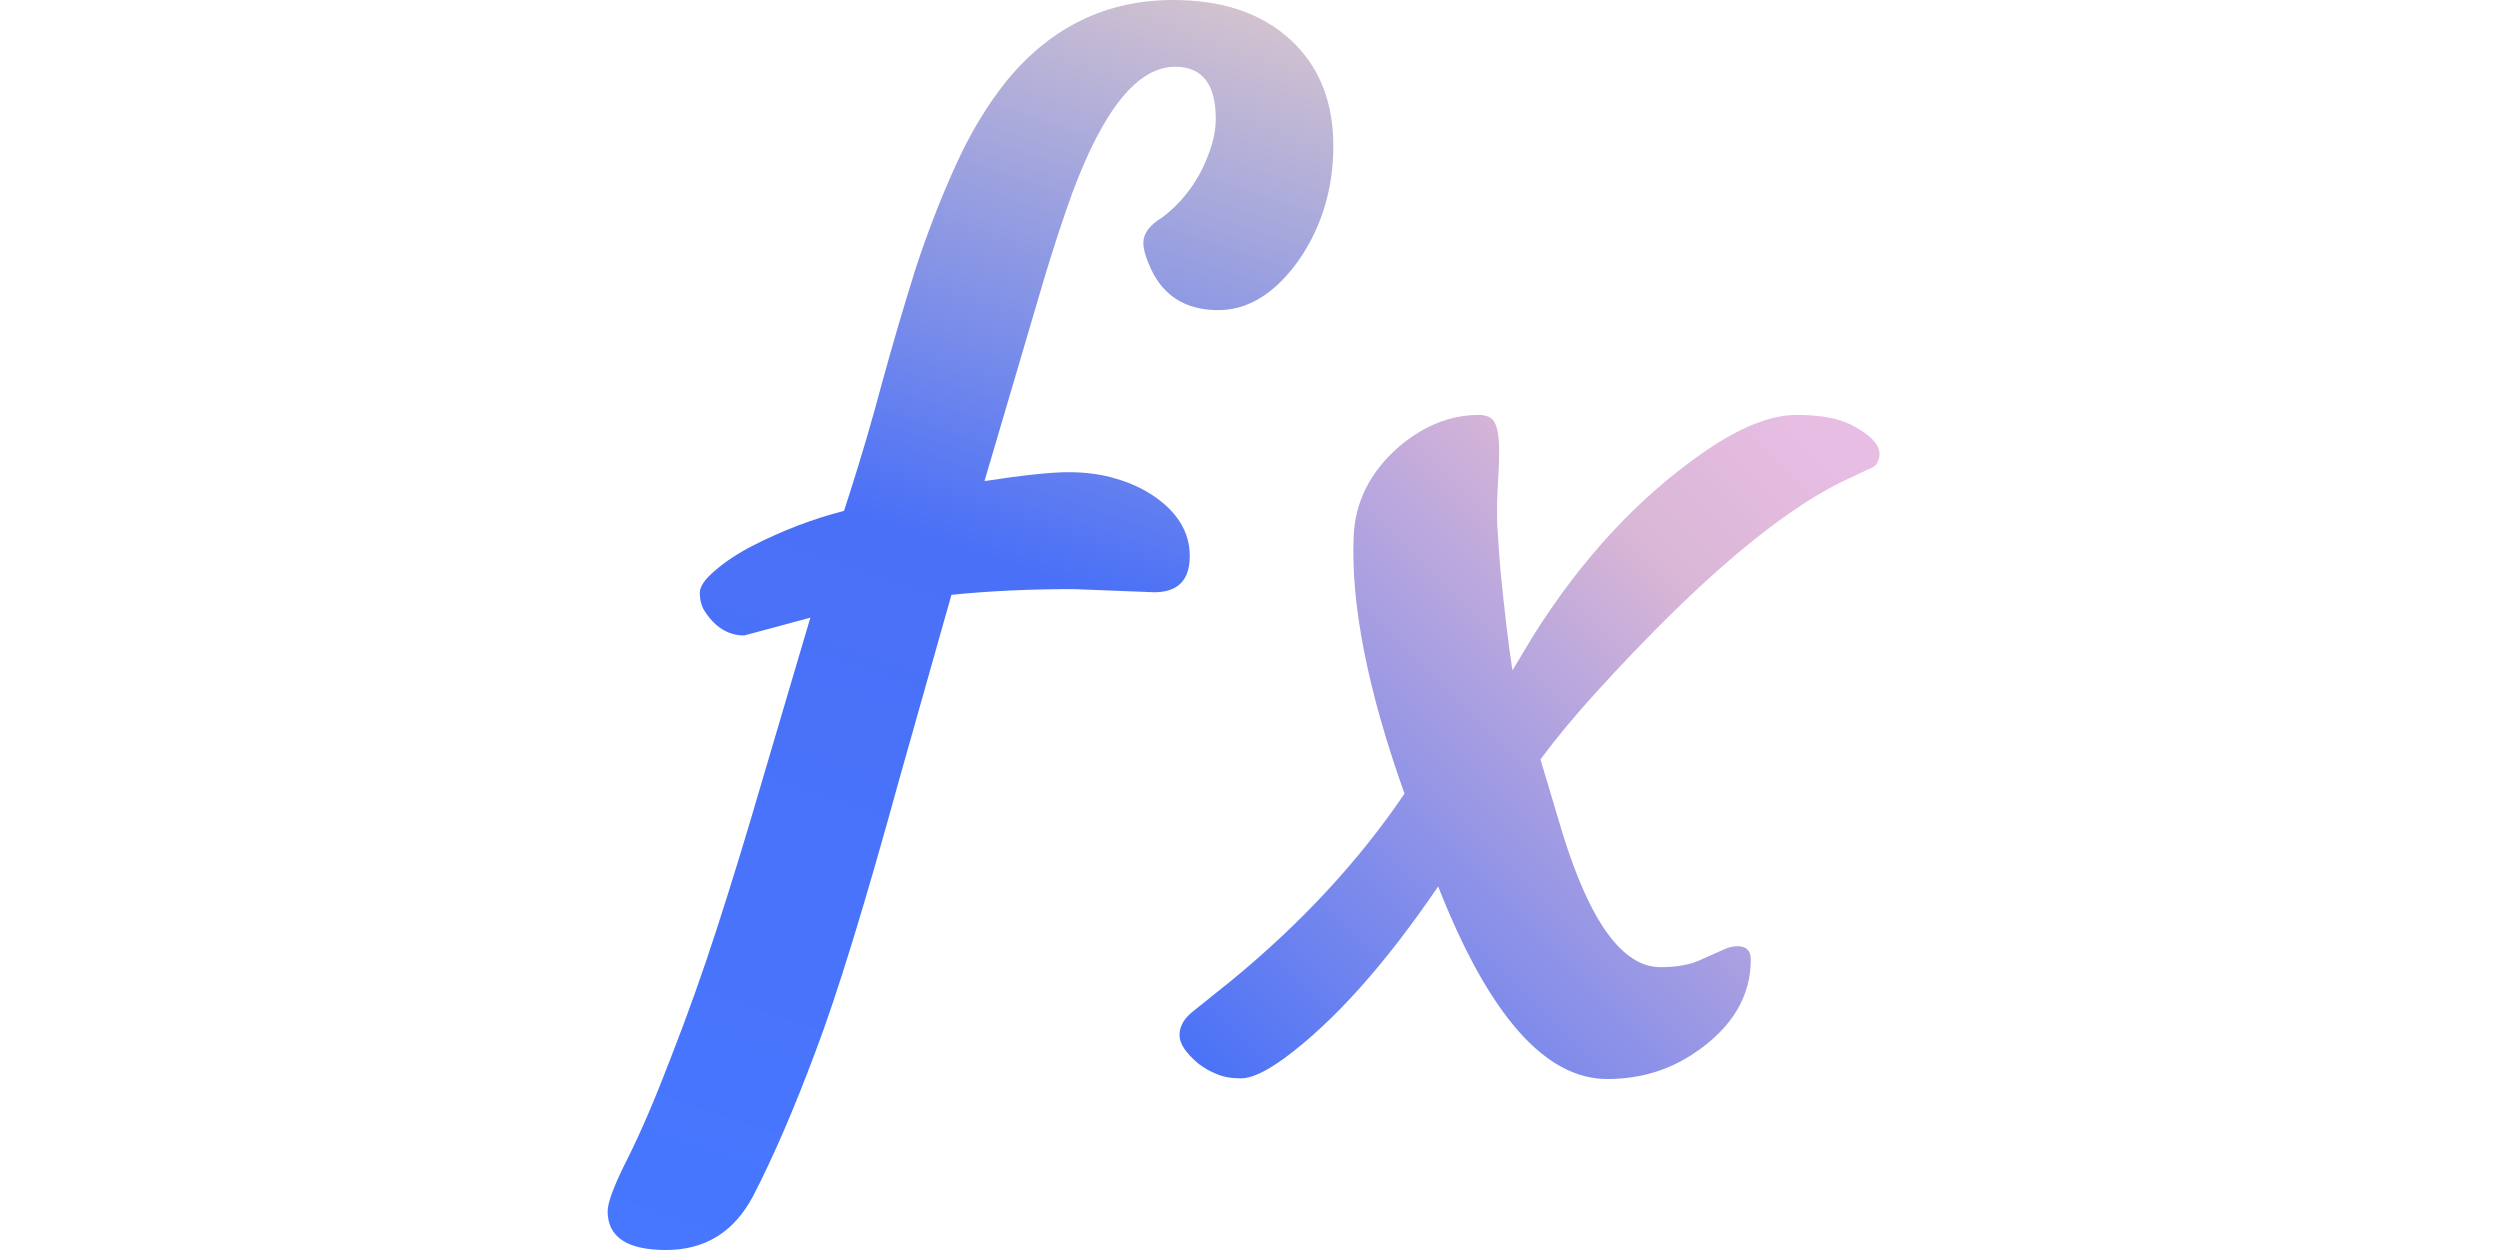 <svg width="144" height="72" viewBox="0 0 144 72" fill="none" xmlns="http://www.w3.org/2000/svg">
<path d="M36.171 66.69C35.39 68.226 35 69.252 35 69.764V69.766C35 71.256 36.123 72 38.367 72C40.612 72 42.285 70.963 43.382 68.889C44.553 66.62 45.749 63.851 46.969 60.581C48.214 57.31 49.824 52.076 51.801 44.877L54.803 34.262C56.951 34.042 59.293 33.932 61.831 33.932L66.481 34.114C67.846 34.114 68.53 33.419 68.53 32.028C68.53 30.638 67.809 29.467 66.37 28.515C65.735 28.1 65.028 27.783 64.247 27.564C63.467 27.321 62.538 27.198 61.538 27.198C60.538 27.198 58.926 27.369 56.706 27.711L60.148 16.035C60.684 14.253 61.222 12.617 61.758 11.13C63.564 6.273 65.539 3.845 67.687 3.845C69.248 3.845 70.029 4.845 70.029 6.846C70.029 7.357 69.943 7.883 69.772 8.419C69.237 10.128 68.296 11.493 66.955 12.518C66.222 12.957 65.857 13.447 65.857 13.983C65.857 14.299 65.954 14.69 66.151 15.154C66.858 16.96 68.199 17.863 70.176 17.863C71.763 17.863 73.202 17.045 74.496 15.41C76.032 13.433 76.801 11.006 76.801 8.419C76.801 5.832 75.97 3.783 74.311 2.27C72.651 0.757 70.408 0 67.576 0C63.744 0 60.561 1.538 58.021 4.61C56.875 6.026 55.875 7.685 55.021 9.588C54.168 11.466 53.399 13.455 52.715 15.554C52.057 17.653 51.422 19.813 50.812 22.033C50.228 24.227 49.604 26.35 48.946 28.401L48.616 29.426C46.81 29.89 45.054 30.562 43.345 31.44C42.49 31.879 41.772 32.355 41.185 32.867C40.601 33.357 40.308 33.784 40.308 34.149C40.308 34.514 40.381 34.833 40.527 35.101C41.137 36.101 41.918 36.602 42.869 36.602L46.676 35.577L43.821 45.24C42.968 48.169 42.125 50.915 41.296 53.476C40.467 56.038 39.587 58.502 38.661 60.87C37.758 63.237 36.928 65.177 36.171 66.69Z" fill="url(#paint0_linear_3085_4663)"/>
<path d="M71.49 62.114C72.076 62.114 72.894 61.737 73.943 60.98H73.945C76.8 58.88 79.765 55.575 82.839 51.059C85.743 58.453 88.988 62.151 92.575 62.151C94.43 62.151 96.088 61.663 97.552 60.686C99.749 59.224 100.846 57.418 100.846 55.27C100.846 54.757 100.59 54.501 100.077 54.501C99.832 54.501 99.576 54.561 99.308 54.683L97.991 55.27C97.382 55.563 96.601 55.709 95.649 55.709C93.476 55.709 91.598 53.147 90.011 48.022L88.73 43.74C89.656 42.495 90.742 41.19 91.987 39.823C97.964 33.259 102.881 29.136 106.736 27.452L107.651 27.013C107.871 26.939 108.016 26.842 108.09 26.72C108.554 25.962 108.078 25.219 106.663 24.486C105.905 24.094 104.845 23.9 103.478 23.9C101.965 23.9 100.161 24.632 98.061 26.096C94.354 28.683 91.107 32.185 88.326 36.601L87.118 38.615C86.898 37.224 86.667 35.284 86.422 32.794C86.351 31.868 86.288 31.014 86.24 30.233C86.217 29.427 86.228 28.67 86.277 27.963C86.325 27.23 86.351 26.574 86.351 25.914C86.351 25.253 86.277 24.754 86.131 24.413C85.986 24.071 85.667 23.9 85.18 23.9C83.521 23.9 81.96 24.535 80.495 25.803C78.911 27.219 78.068 28.903 77.971 30.854C77.8 34.808 78.777 39.761 80.899 45.715C78.287 49.57 74.982 53.145 70.979 56.439C69.49 57.635 68.746 58.233 68.746 58.233C68.208 58.647 67.94 59.111 67.94 59.624C67.94 60.111 68.305 60.661 69.037 61.271C69.356 61.516 69.698 61.712 70.063 61.857C70.453 62.028 70.903 62.114 71.49 62.114Z" fill="url(#paint1_linear_3085_4663)"/>
<defs>
<linearGradient id="paint0_linear_3085_4663" x1="108.611" y1="1.57685e-06" x2="79.37" y2="87.107" gradientUnits="userSpaceOnUse">
<stop offset="0.072" stop-color="#E9D0C9"/>
<stop offset="0.51" stop-color="#4A70F7"/>
<stop offset="1" stop-color="#4777FF"/>
</linearGradient>
<linearGradient id="paint1_linear_3085_4663" x1="105.94" y1="23.9" x2="67.94" y2="61.9" gradientUnits="userSpaceOnUse">
<stop offset="0.04" stop-color="#E7BDE3"/>
<stop offset="0.247" stop-color="#D9B6D6"/>
<stop offset="1" stop-color="#4670F8"/>
</linearGradient>
</defs>
</svg>
